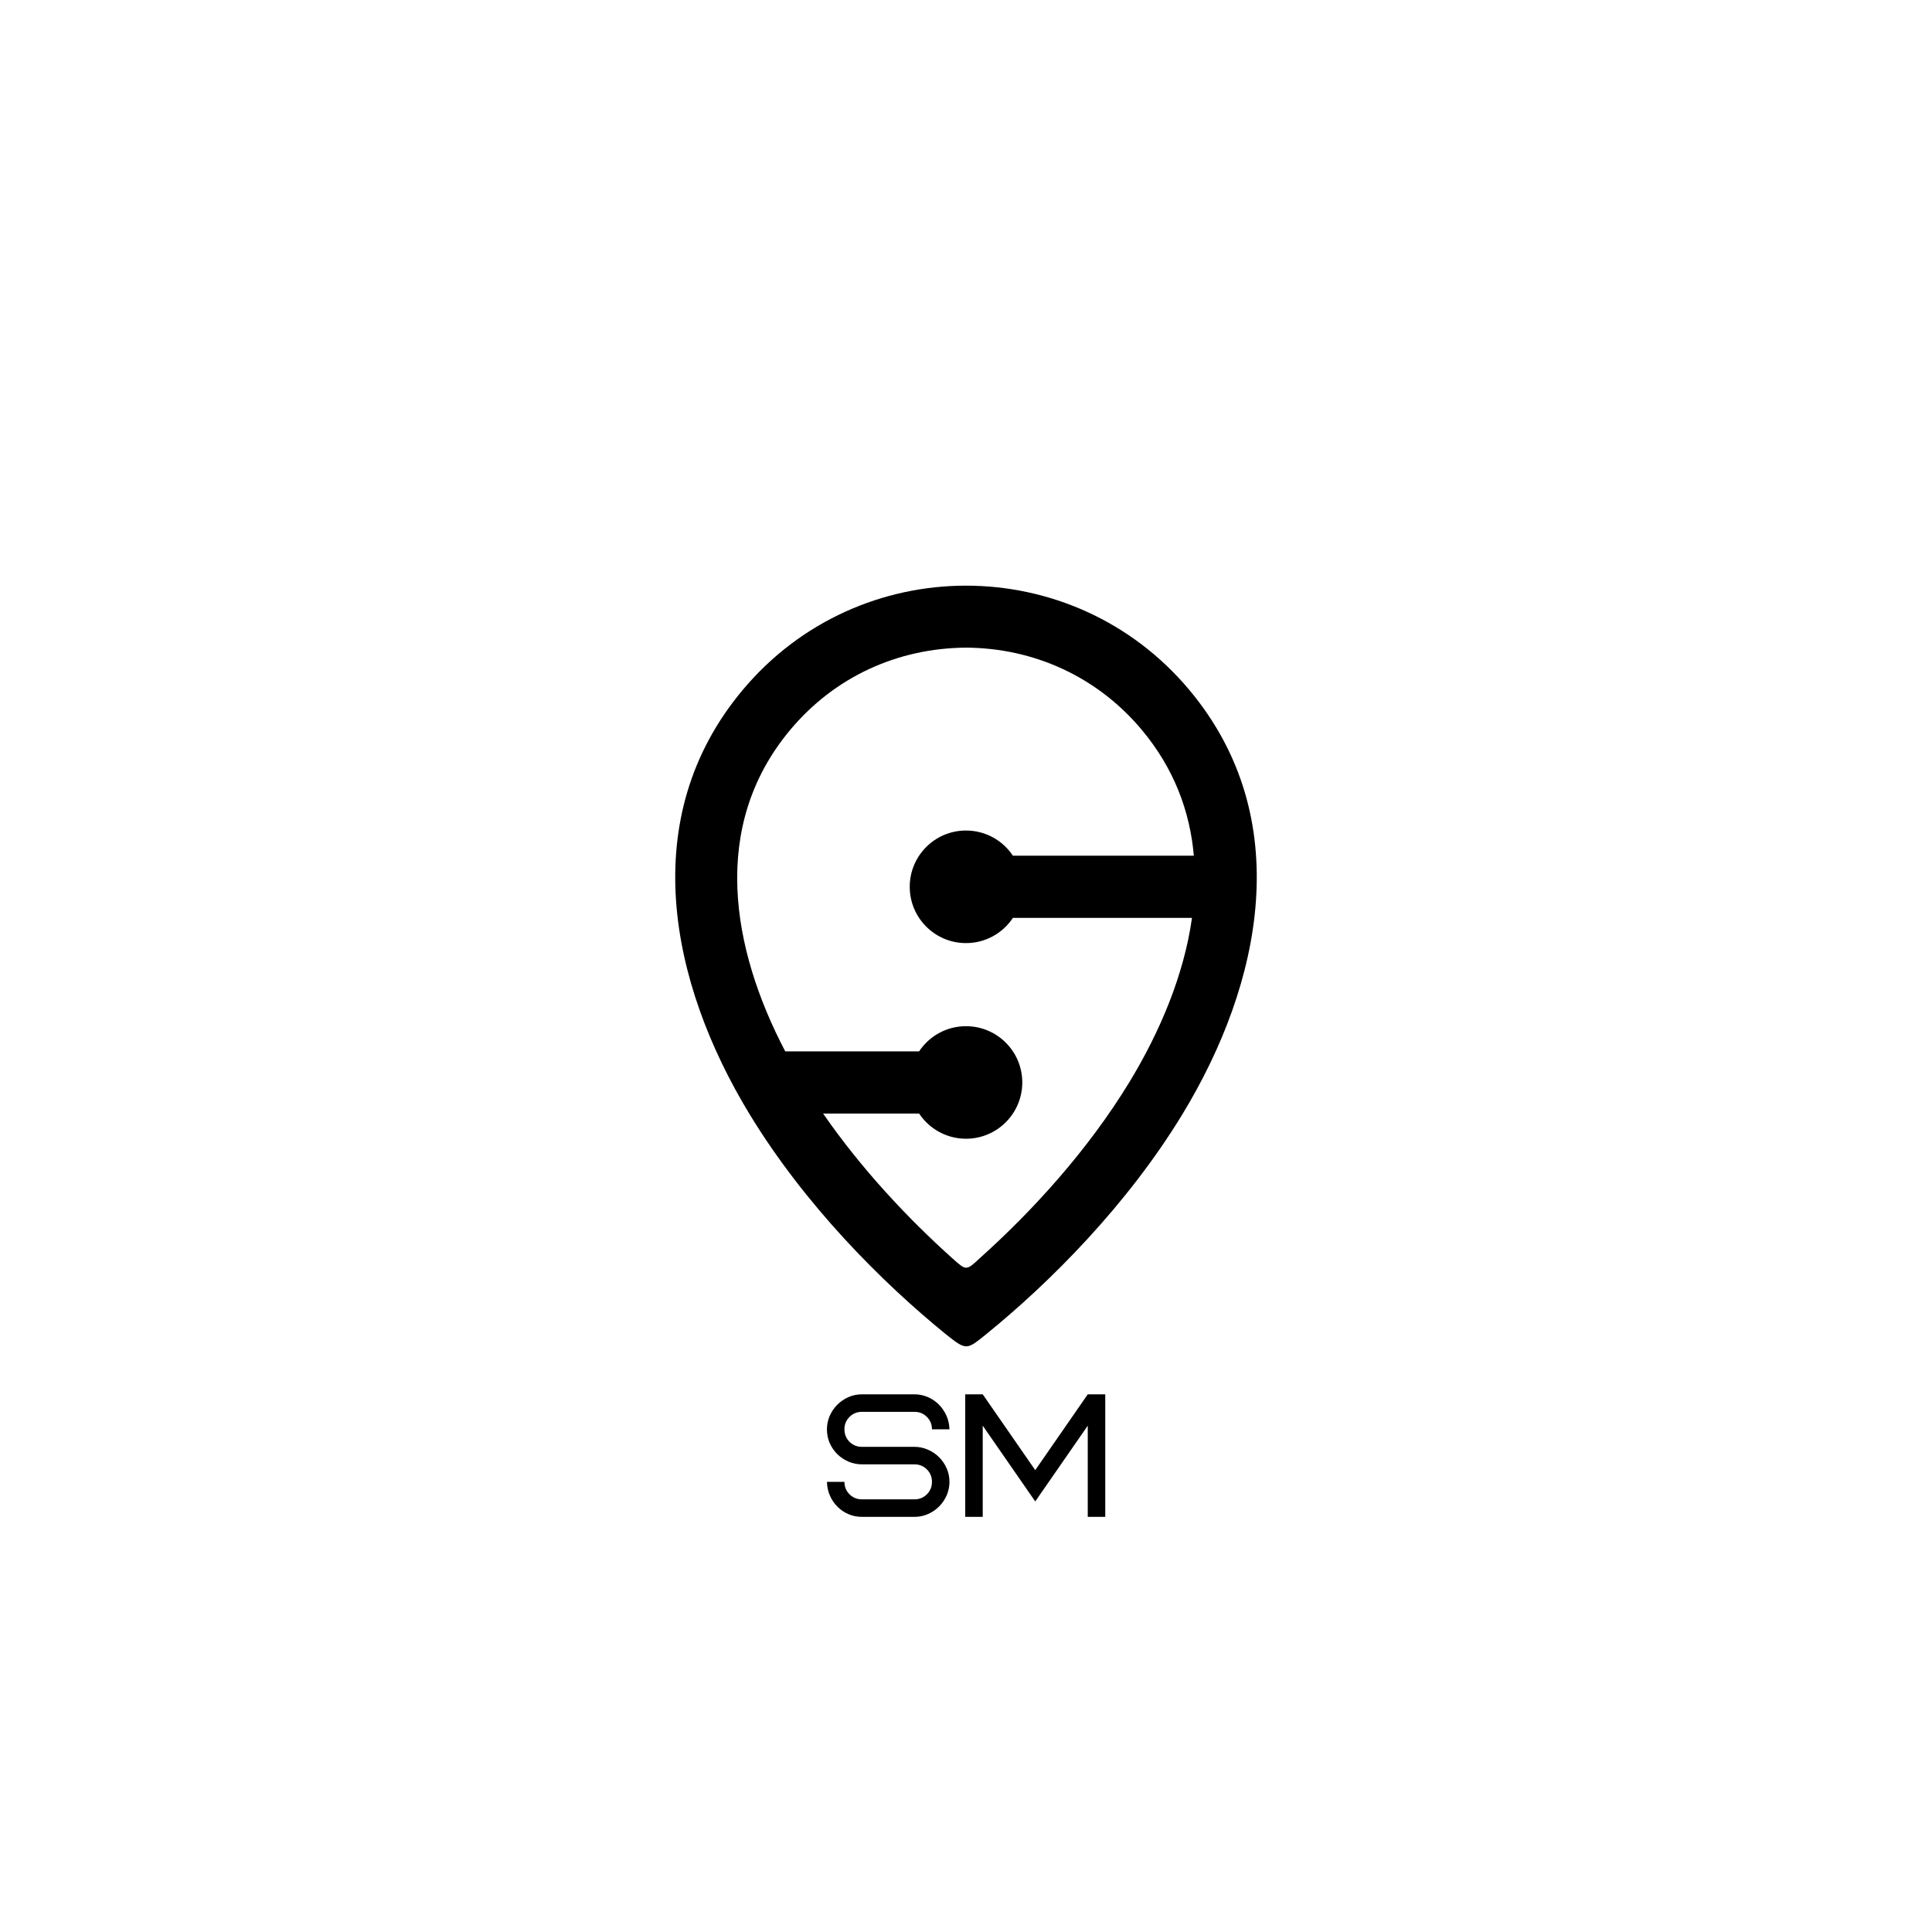 <?xml version="1.0" encoding="UTF-8"?> <svg xmlns="http://www.w3.org/2000/svg" viewBox="0 0 500.00 500.00"><path fill="#000000" stroke="none" fill-opacity="1" stroke-width="1" stroke-opacity="1" id="tSvg6b5ef36084" title="Path 1" d="M245.72 383.502C245.72 383.502 245.72 383.502 245.72 383.502C245.72 384.709 245.487 385.856 245.02 386.942C244.553 388.029 243.91 388.989 243.09 389.822C242.277 390.656 241.32 391.319 240.22 391.812C239.113 392.312 237.927 392.562 236.66 392.562C236.66 392.562 236.66 392.562 236.66 392.562C232.13 392.562 227.6 392.562 223.07 392.562C221.83 392.562 220.667 392.329 219.58 391.862C218.493 391.396 217.543 390.752 216.73 389.932C215.91 389.119 215.26 388.162 214.78 387.062C214.3 385.955 214.043 384.769 214.01 383.502C214.01 383.502 214.01 383.502 214.01 383.502C215.52 383.502 217.03 383.502 218.54 383.502C218.54 384.769 218.977 385.842 219.85 386.722C220.73 387.596 221.803 388.032 223.07 388.032C223.07 388.032 223.07 388.032 223.07 388.032C227.6 388.032 232.13 388.032 236.66 388.032C237.927 388.032 239 387.596 239.88 386.722C240.753 385.842 241.19 384.769 241.19 383.502C241.19 383.502 241.19 383.502 241.19 383.502C241.19 382.236 240.753 381.162 239.88 380.282C239 379.409 237.927 378.972 236.66 378.972C236.66 378.972 236.66 378.972 236.66 378.972C232.13 378.972 227.6 378.972 223.07 378.972C221.863 378.972 220.707 378.739 219.6 378.272C218.5 377.805 217.537 377.162 216.71 376.342C215.877 375.529 215.217 374.572 214.73 373.472C214.25 372.365 214.01 371.179 214.01 369.912C214.01 369.912 214.01 369.912 214.01 369.912C214.01 368.705 214.243 367.559 214.71 366.472C215.177 365.385 215.82 364.425 216.64 363.592C217.453 362.765 218.41 362.102 219.51 361.602C220.617 361.102 221.803 360.852 223.07 360.852C223.07 360.852 223.07 360.852 223.07 360.852C227.6 360.852 232.13 360.852 236.66 360.852C237.867 360.852 239.013 361.086 240.1 361.552C241.187 362.019 242.14 362.662 242.96 363.482C243.773 364.296 244.43 365.252 244.93 366.352C245.423 367.459 245.687 368.646 245.72 369.912C245.72 369.912 245.72 369.912 245.72 369.912C244.21 369.912 242.7 369.912 241.19 369.912C241.19 368.646 240.753 367.572 239.88 366.692C239 365.819 237.927 365.382 236.66 365.382C236.66 365.382 236.66 365.382 236.66 365.382C232.13 365.382 227.6 365.382 223.07 365.382C221.803 365.382 220.73 365.819 219.85 366.692C218.977 367.572 218.54 368.646 218.54 369.912C218.54 369.912 218.54 369.912 218.54 369.912C218.54 371.179 218.977 372.252 219.85 373.132C220.73 374.005 221.803 374.442 223.07 374.442C223.07 374.442 223.07 374.442 223.07 374.442C227.6 374.442 232.13 374.442 236.66 374.442C237.84 374.442 238.98 374.675 240.08 375.142C241.18 375.609 242.147 376.252 242.98 377.072C243.813 377.885 244.477 378.842 244.97 379.942C245.47 381.049 245.72 382.236 245.72 383.502Z"></path><path fill="#000000" stroke="none" fill-opacity="1" stroke-width="1" stroke-opacity="1" id="tSvg8ca7043aa3" title="Path 2" d="M267.92 388.572C263.39 382.036 258.86 375.499 254.33 368.962C254.33 376.829 254.33 384.695 254.33 392.562C252.82 392.562 251.31 392.562 249.8 392.562C249.8 381.992 249.8 371.422 249.8 360.852C251.31 360.852 252.82 360.852 254.33 360.852C258.86 367.392 263.39 373.932 267.92 380.472C272.45 373.932 276.98 367.392 281.51 360.852C283.02 360.852 284.53 360.852 286.04 360.852C286.04 371.422 286.04 381.992 286.04 392.562C284.53 392.562 283.02 392.562 281.51 392.562C281.51 384.695 281.51 376.829 281.51 368.962C276.98 375.499 272.45 382.036 267.92 388.572Z"></path><path fill="#000000" stroke="none" fill-opacity="1" stroke-width="0" stroke-opacity="1" stroke-linecap="round" id="tSvgcb6bde370e" title="Path 3" d="M203.219 272.091C214.767 272.091 226.315 272.091 237.863 272.091C240.471 268.163 244.933 265.577 250.001 265.577C258.042 265.577 264.566 272.098 264.566 280.139C264.566 288.185 258.039 294.704 250.001 294.704C244.933 294.704 240.471 292.107 237.863 288.185C229.582 288.185 221.3 288.185 213.019 288.185C223.023 302.649 235.072 315.428 246.389 325.574C250.109 328.895 249.976 328.956 253.665 325.531C267.047 313.53 281.463 297.837 292.296 280.031C300.19 267.046 306.414 252.334 308.486 237.547C293.038 237.547 277.589 237.547 262.14 237.547C259.533 241.479 255.071 244.073 250.001 244.073C241.957 244.073 235.438 237.547 235.438 229.503C235.438 221.46 241.957 214.94 250.001 214.94C255.071 214.94 259.531 217.53 262.14 221.455C277.749 221.455 293.357 221.455 308.966 221.455C307.966 210.024 303.872 198.914 295.508 188.902C283.947 175.066 267.476 167.704 250.003 167.608C232.213 167.734 215.931 175.225 204.501 188.902C183.654 213.83 189.332 245.61 203.219 272.091ZM307.827 178.594C335.476 211.675 326.678 254.386 305.998 288.382C291.715 311.862 271.812 331.84 255.182 345.325C250.145 349.379 250.145 349.553 244.819 345.325C228.19 331.82 208.279 311.849 193.999 288.367C173.323 254.376 164.523 211.667 192.174 178.605C222.304 142.561 277.7 142.556 307.827 178.594Z"></path></svg> 
